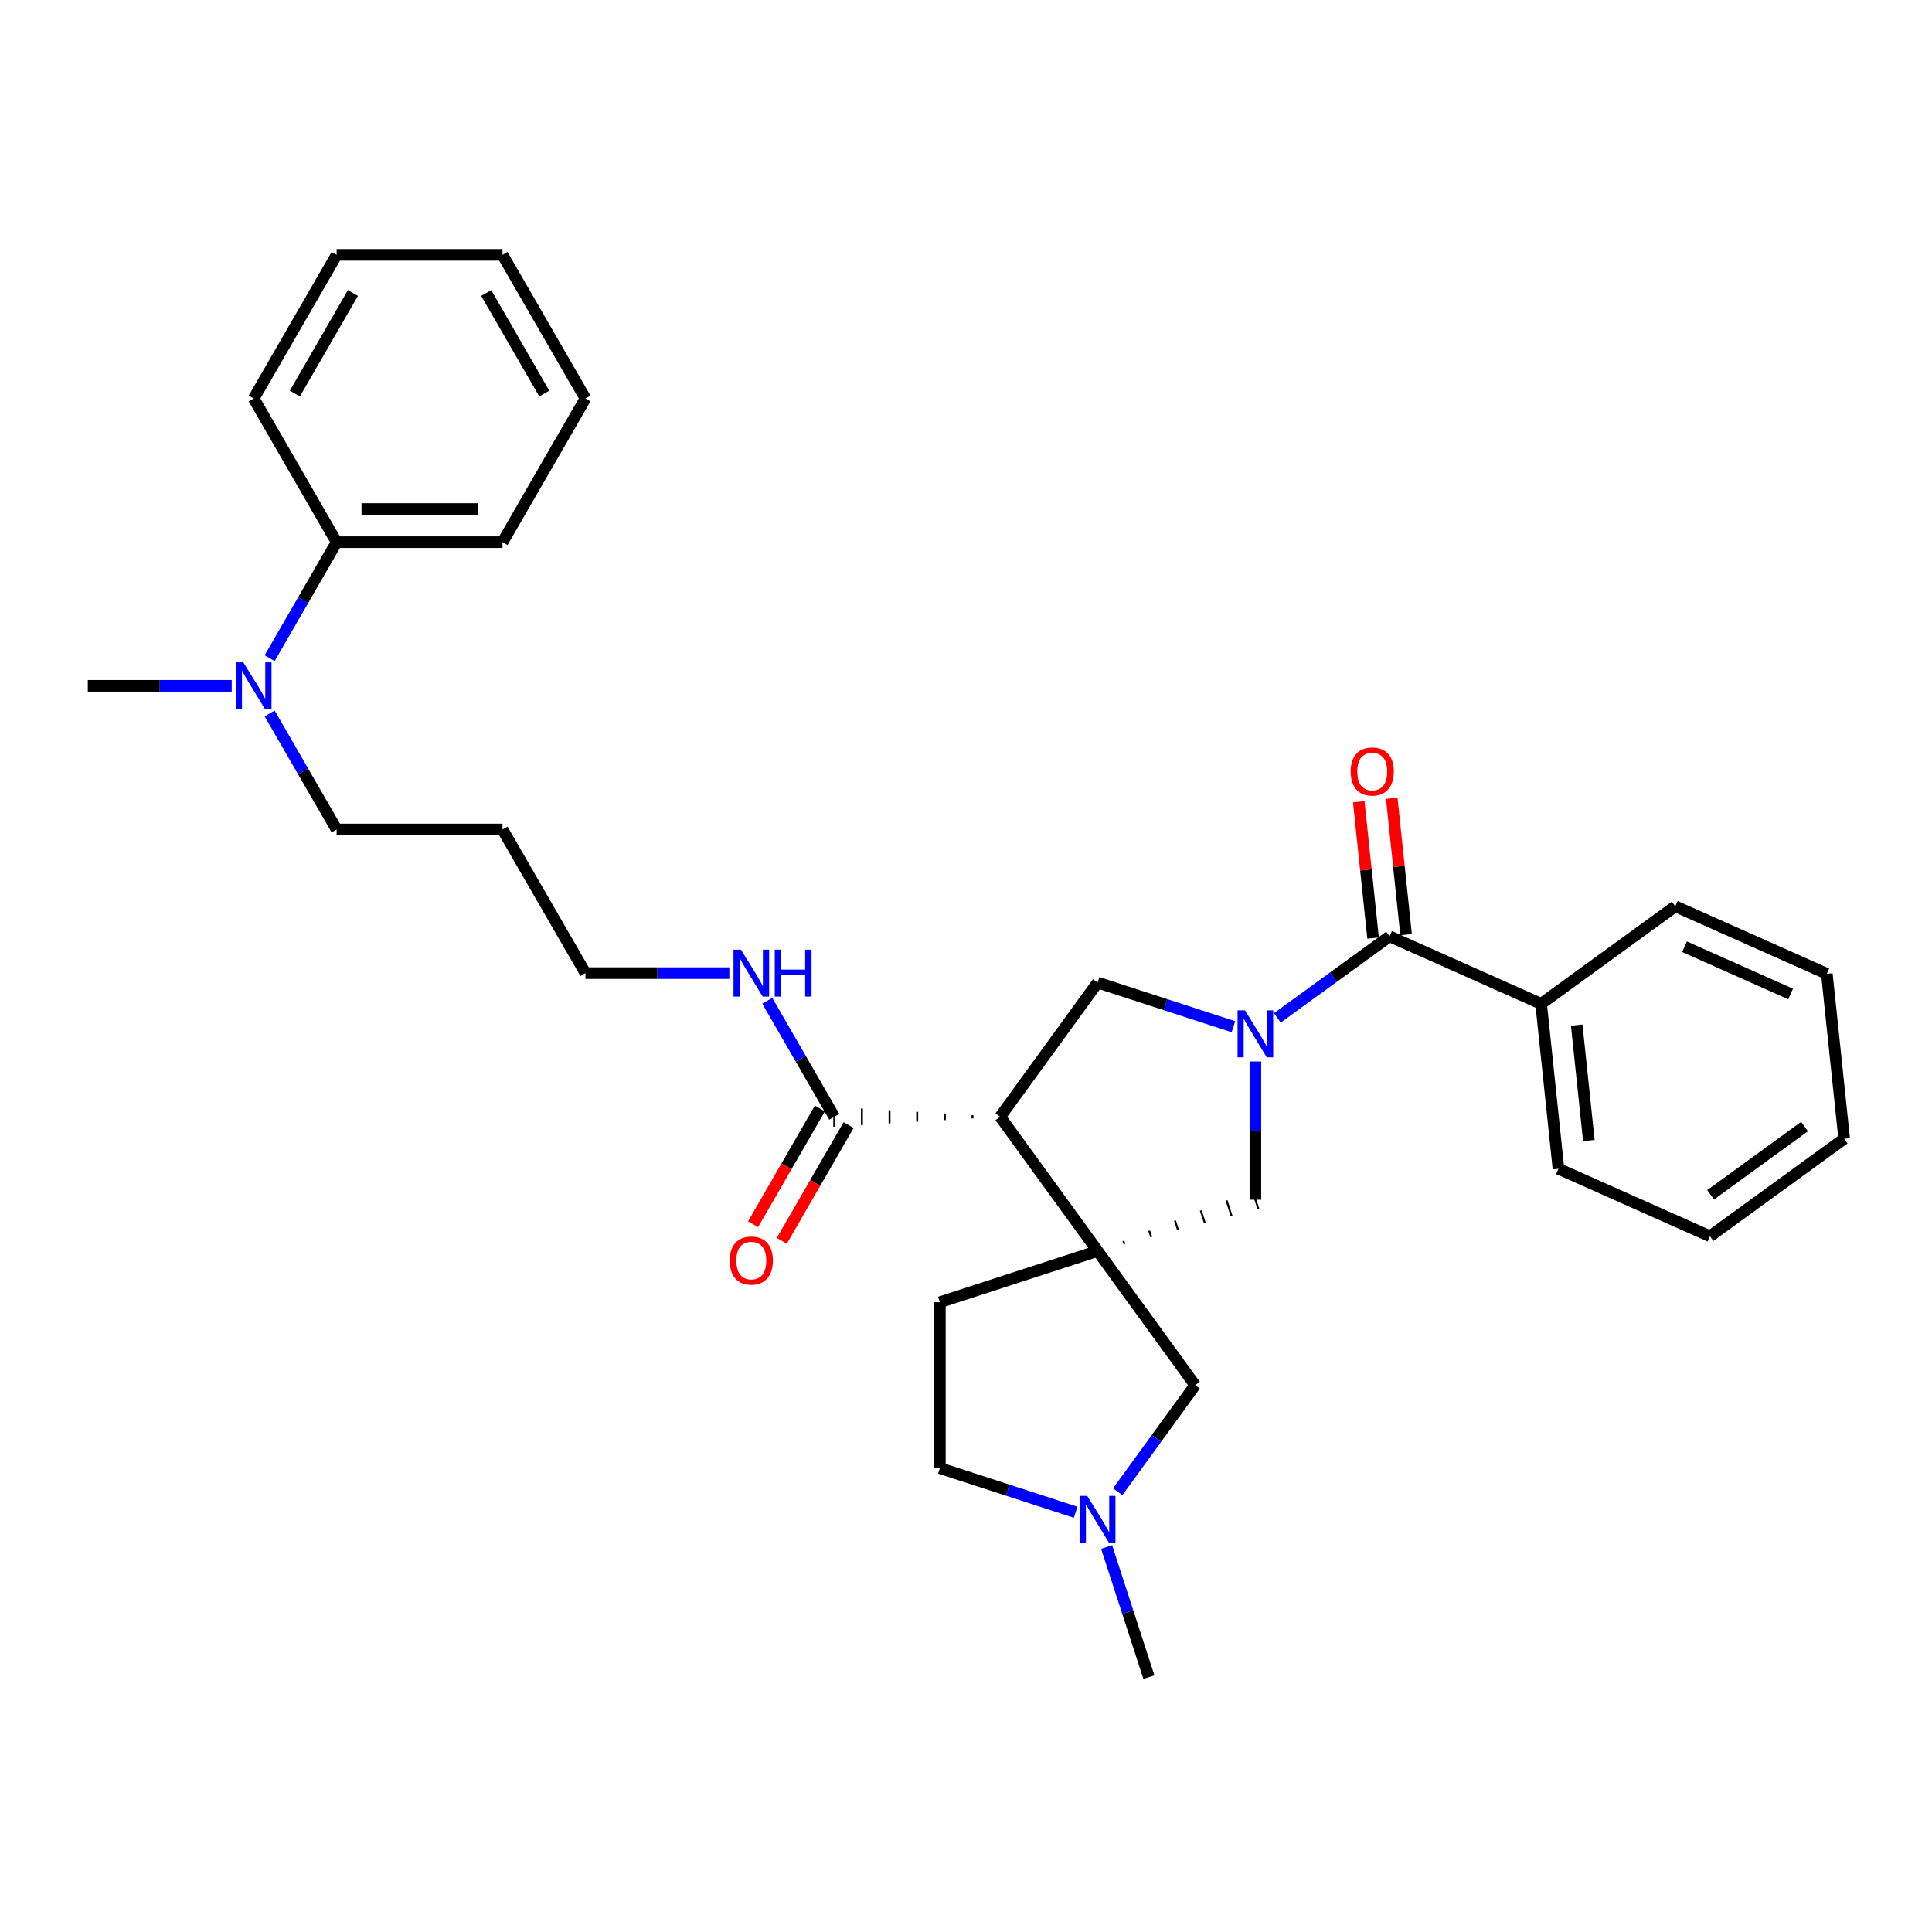 <?xml version='1.0' encoding='iso-8859-1'?>
<svg version='1.1' baseProfile='full'
              xmlns='http://www.w3.org/2000/svg'
                      xmlns:rdkit='http://www.rdkit.org/xml'
                      xmlns:xlink='http://www.w3.org/1999/xlink'
                  xml:space='preserve'
width='1000px' height='1000px' viewBox='0 0 1000 1000'>
<!-- END OF HEADER -->
<rect style='opacity:1.0;fill:#FFFFFF;stroke:none' width='1000' height='1000' x='0' y='0'> </rect>
<path class='bond-2' d='M 661.152,526.858 L 690.198,505.755' style='fill:none;fill-rule:evenodd;stroke:#0000FF;stroke-width:6px;stroke-linecap:butt;stroke-linejoin:miter;stroke-opacity:1' />
<path class='bond-2' d='M 690.198,505.755 L 719.244,484.652' style='fill:none;fill-rule:evenodd;stroke:#000000;stroke-width:6px;stroke-linecap:butt;stroke-linejoin:miter;stroke-opacity:1' />
<path class='bond-3' d='M 638.417,531.424 L 603.274,520.005' style='fill:none;fill-rule:evenodd;stroke:#0000FF;stroke-width:6px;stroke-linecap:butt;stroke-linejoin:miter;stroke-opacity:1' />
<path class='bond-3' d='M 603.274,520.005 L 568.13,508.586' style='fill:none;fill-rule:evenodd;stroke:#000000;stroke-width:6px;stroke-linecap:butt;stroke-linejoin:miter;stroke-opacity:1' />
<path class='bond-4' d='M 649.785,549.421 L 649.785,585.197' style='fill:none;fill-rule:evenodd;stroke:#0000FF;stroke-width:6px;stroke-linecap:butt;stroke-linejoin:miter;stroke-opacity:1' />
<path class='bond-4' d='M 649.785,585.197 L 649.785,620.974' style='fill:none;fill-rule:evenodd;stroke:#000000;stroke-width:6px;stroke-linecap:butt;stroke-linejoin:miter;stroke-opacity:1' />
<path class='bond-0' d='M 582.005,643.9 L 581.474,642.266' style='fill:none;fill-rule:evenodd;stroke:#000000;stroke-width:1.0px;stroke-linecap:butt;stroke-linejoin:miter;stroke-opacity:1' />
<path class='bond-0' d='M 595.879,640.294 L 594.818,637.028' style='fill:none;fill-rule:evenodd;stroke:#000000;stroke-width:1.0px;stroke-linecap:butt;stroke-linejoin:miter;stroke-opacity:1' />
<path class='bond-0' d='M 609.753,636.689 L 608.162,631.79' style='fill:none;fill-rule:evenodd;stroke:#000000;stroke-width:1.0px;stroke-linecap:butt;stroke-linejoin:miter;stroke-opacity:1' />
<path class='bond-0' d='M 623.628,633.084 L 621.505,626.551' style='fill:none;fill-rule:evenodd;stroke:#000000;stroke-width:1.0px;stroke-linecap:butt;stroke-linejoin:miter;stroke-opacity:1' />
<path class='bond-0' d='M 637.502,629.478 L 634.849,621.313' style='fill:none;fill-rule:evenodd;stroke:#000000;stroke-width:1.0px;stroke-linecap:butt;stroke-linejoin:miter;stroke-opacity:1' />
<path class='bond-0' d='M 651.377,625.873 L 648.193,616.074' style='fill:none;fill-rule:evenodd;stroke:#000000;stroke-width:1.0px;stroke-linecap:butt;stroke-linejoin:miter;stroke-opacity:1' />
<path class='bond-6' d='M 568.13,647.505 L 618.596,716.964' style='fill:none;fill-rule:evenodd;stroke:#000000;stroke-width:6px;stroke-linecap:butt;stroke-linejoin:miter;stroke-opacity:1' />
<path class='bond-8' d='M 568.13,647.505 L 486.476,674.036' style='fill:none;fill-rule:evenodd;stroke:#000000;stroke-width:6px;stroke-linecap:butt;stroke-linejoin:miter;stroke-opacity:1' />
<path class='bond-31' d='M 568.13,647.505 L 517.665,578.045' style='fill:none;fill-rule:evenodd;stroke:#000000;stroke-width:6px;stroke-linecap:butt;stroke-linejoin:miter;stroke-opacity:1' />
<path class='bond-1' d='M 517.665,578.045 L 568.13,508.586' style='fill:none;fill-rule:evenodd;stroke:#000000;stroke-width:6px;stroke-linecap:butt;stroke-linejoin:miter;stroke-opacity:1' />
<path class='bond-5' d='M 503.356,577.187 L 503.356,578.904' style='fill:none;fill-rule:evenodd;stroke:#000000;stroke-width:1.0px;stroke-linecap:butt;stroke-linejoin:miter;stroke-opacity:1' />
<path class='bond-5' d='M 489.046,576.328 L 489.046,579.763' style='fill:none;fill-rule:evenodd;stroke:#000000;stroke-width:1.0px;stroke-linecap:butt;stroke-linejoin:miter;stroke-opacity:1' />
<path class='bond-5' d='M 474.737,575.47 L 474.737,580.621' style='fill:none;fill-rule:evenodd;stroke:#000000;stroke-width:1.0px;stroke-linecap:butt;stroke-linejoin:miter;stroke-opacity:1' />
<path class='bond-5' d='M 460.428,574.611 L 460.428,581.48' style='fill:none;fill-rule:evenodd;stroke:#000000;stroke-width:1.0px;stroke-linecap:butt;stroke-linejoin:miter;stroke-opacity:1' />
<path class='bond-5' d='M 446.118,573.753 L 446.118,582.338' style='fill:none;fill-rule:evenodd;stroke:#000000;stroke-width:1.0px;stroke-linecap:butt;stroke-linejoin:miter;stroke-opacity:1' />
<path class='bond-5' d='M 431.809,572.894 L 431.809,583.197' style='fill:none;fill-rule:evenodd;stroke:#000000;stroke-width:1.0px;stroke-linecap:butt;stroke-linejoin:miter;stroke-opacity:1' />
<path class='bond-9' d='M 727.783,483.755 L 724.074,448.471' style='fill:none;fill-rule:evenodd;stroke:#000000;stroke-width:6px;stroke-linecap:butt;stroke-linejoin:miter;stroke-opacity:1' />
<path class='bond-9' d='M 724.074,448.471 L 720.366,413.187' style='fill:none;fill-rule:evenodd;stroke:#FF0000;stroke-width:6px;stroke-linecap:butt;stroke-linejoin:miter;stroke-opacity:1' />
<path class='bond-9' d='M 710.705,485.55 L 706.997,450.266' style='fill:none;fill-rule:evenodd;stroke:#000000;stroke-width:6px;stroke-linecap:butt;stroke-linejoin:miter;stroke-opacity:1' />
<path class='bond-9' d='M 706.997,450.266 L 703.289,414.982' style='fill:none;fill-rule:evenodd;stroke:#FF0000;stroke-width:6px;stroke-linecap:butt;stroke-linejoin:miter;stroke-opacity:1' />
<path class='bond-10' d='M 719.244,484.652 L 797.678,519.573' style='fill:none;fill-rule:evenodd;stroke:#000000;stroke-width:6px;stroke-linecap:butt;stroke-linejoin:miter;stroke-opacity:1' />
<path class='bond-12' d='M 424.373,573.753 L 407.078,603.709' style='fill:none;fill-rule:evenodd;stroke:#000000;stroke-width:6px;stroke-linecap:butt;stroke-linejoin:miter;stroke-opacity:1' />
<path class='bond-12' d='M 407.078,603.709 L 389.783,633.665' style='fill:none;fill-rule:evenodd;stroke:#FF0000;stroke-width:6px;stroke-linecap:butt;stroke-linejoin:miter;stroke-opacity:1' />
<path class='bond-12' d='M 439.244,582.338 L 421.949,612.295' style='fill:none;fill-rule:evenodd;stroke:#000000;stroke-width:6px;stroke-linecap:butt;stroke-linejoin:miter;stroke-opacity:1' />
<path class='bond-12' d='M 421.949,612.295 L 404.653,642.251' style='fill:none;fill-rule:evenodd;stroke:#FF0000;stroke-width:6px;stroke-linecap:butt;stroke-linejoin:miter;stroke-opacity:1' />
<path class='bond-14' d='M 431.809,578.045 L 414.474,548.02' style='fill:none;fill-rule:evenodd;stroke:#000000;stroke-width:6px;stroke-linecap:butt;stroke-linejoin:miter;stroke-opacity:1' />
<path class='bond-14' d='M 414.474,548.02 L 397.139,517.995' style='fill:none;fill-rule:evenodd;stroke:#0000FF;stroke-width:6px;stroke-linecap:butt;stroke-linejoin:miter;stroke-opacity:1' />
<path class='bond-7' d='M 618.596,716.964 L 598.559,744.542' style='fill:none;fill-rule:evenodd;stroke:#000000;stroke-width:6px;stroke-linecap:butt;stroke-linejoin:miter;stroke-opacity:1' />
<path class='bond-7' d='M 598.559,744.542 L 578.523,772.12' style='fill:none;fill-rule:evenodd;stroke:#0000FF;stroke-width:6px;stroke-linecap:butt;stroke-linejoin:miter;stroke-opacity:1' />
<path class='bond-17' d='M 572.778,800.727 L 583.72,834.403' style='fill:none;fill-rule:evenodd;stroke:#0000FF;stroke-width:6px;stroke-linecap:butt;stroke-linejoin:miter;stroke-opacity:1' />
<path class='bond-17' d='M 583.72,834.403 L 594.661,868.078' style='fill:none;fill-rule:evenodd;stroke:#000000;stroke-width:6px;stroke-linecap:butt;stroke-linejoin:miter;stroke-opacity:1' />
<path class='bond-32' d='M 556.763,782.73 L 521.619,771.311' style='fill:none;fill-rule:evenodd;stroke:#0000FF;stroke-width:6px;stroke-linecap:butt;stroke-linejoin:miter;stroke-opacity:1' />
<path class='bond-32' d='M 521.619,771.311 L 486.476,759.892' style='fill:none;fill-rule:evenodd;stroke:#000000;stroke-width:6px;stroke-linecap:butt;stroke-linejoin:miter;stroke-opacity:1' />
<path class='bond-15' d='M 486.476,674.036 L 486.476,759.892' style='fill:none;fill-rule:evenodd;stroke:#000000;stroke-width:6px;stroke-linecap:butt;stroke-linejoin:miter;stroke-opacity:1' />
<path class='bond-21' d='M 797.678,519.573 L 806.652,604.959' style='fill:none;fill-rule:evenodd;stroke:#000000;stroke-width:6px;stroke-linecap:butt;stroke-linejoin:miter;stroke-opacity:1' />
<path class='bond-21' d='M 816.101,530.586 L 822.383,590.356' style='fill:none;fill-rule:evenodd;stroke:#000000;stroke-width:6px;stroke-linecap:butt;stroke-linejoin:miter;stroke-opacity:1' />
<path class='bond-22' d='M 797.678,519.573 L 867.137,469.108' style='fill:none;fill-rule:evenodd;stroke:#000000;stroke-width:6px;stroke-linecap:butt;stroke-linejoin:miter;stroke-opacity:1' />
<path class='bond-11' d='M 139.569,369.287 L 156.904,399.313' style='fill:none;fill-rule:evenodd;stroke:#0000FF;stroke-width:6px;stroke-linecap:butt;stroke-linejoin:miter;stroke-opacity:1' />
<path class='bond-11' d='M 156.904,399.313 L 174.239,429.338' style='fill:none;fill-rule:evenodd;stroke:#000000;stroke-width:6px;stroke-linecap:butt;stroke-linejoin:miter;stroke-opacity:1' />
<path class='bond-13' d='M 139.569,340.68 L 156.904,310.655' style='fill:none;fill-rule:evenodd;stroke:#0000FF;stroke-width:6px;stroke-linecap:butt;stroke-linejoin:miter;stroke-opacity:1' />
<path class='bond-13' d='M 156.904,310.655 L 174.239,280.63' style='fill:none;fill-rule:evenodd;stroke:#000000;stroke-width:6px;stroke-linecap:butt;stroke-linejoin:miter;stroke-opacity:1' />
<path class='bond-20' d='M 119.944,354.984 L 82.699,354.984' style='fill:none;fill-rule:evenodd;stroke:#0000FF;stroke-width:6px;stroke-linecap:butt;stroke-linejoin:miter;stroke-opacity:1' />
<path class='bond-20' d='M 82.699,354.984 L 45.455,354.984' style='fill:none;fill-rule:evenodd;stroke:#000000;stroke-width:6px;stroke-linecap:butt;stroke-linejoin:miter;stroke-opacity:1' />
<path class='bond-23' d='M 174.239,280.63 L 260.096,280.63' style='fill:none;fill-rule:evenodd;stroke:#000000;stroke-width:6px;stroke-linecap:butt;stroke-linejoin:miter;stroke-opacity:1' />
<path class='bond-23' d='M 187.118,263.459 L 247.217,263.459' style='fill:none;fill-rule:evenodd;stroke:#000000;stroke-width:6px;stroke-linecap:butt;stroke-linejoin:miter;stroke-opacity:1' />
<path class='bond-24' d='M 174.239,280.63 L 131.311,206.276' style='fill:none;fill-rule:evenodd;stroke:#000000;stroke-width:6px;stroke-linecap:butt;stroke-linejoin:miter;stroke-opacity:1' />
<path class='bond-19' d='M 377.513,503.692 L 340.269,503.692' style='fill:none;fill-rule:evenodd;stroke:#0000FF;stroke-width:6px;stroke-linecap:butt;stroke-linejoin:miter;stroke-opacity:1' />
<path class='bond-19' d='M 340.269,503.692 L 303.024,503.692' style='fill:none;fill-rule:evenodd;stroke:#000000;stroke-width:6px;stroke-linecap:butt;stroke-linejoin:miter;stroke-opacity:1' />
<path class='bond-16' d='M 260.096,429.338 L 303.024,503.692' style='fill:none;fill-rule:evenodd;stroke:#000000;stroke-width:6px;stroke-linecap:butt;stroke-linejoin:miter;stroke-opacity:1' />
<path class='bond-18' d='M 260.096,429.338 L 174.239,429.338' style='fill:none;fill-rule:evenodd;stroke:#000000;stroke-width:6px;stroke-linecap:butt;stroke-linejoin:miter;stroke-opacity:1' />
<path class='bond-26' d='M 806.652,604.959 L 885.086,639.88' style='fill:none;fill-rule:evenodd;stroke:#000000;stroke-width:6px;stroke-linecap:butt;stroke-linejoin:miter;stroke-opacity:1' />
<path class='bond-25' d='M 867.137,469.108 L 945.571,504.029' style='fill:none;fill-rule:evenodd;stroke:#000000;stroke-width:6px;stroke-linecap:butt;stroke-linejoin:miter;stroke-opacity:1' />
<path class='bond-25' d='M 871.918,490.033 L 926.822,514.477' style='fill:none;fill-rule:evenodd;stroke:#000000;stroke-width:6px;stroke-linecap:butt;stroke-linejoin:miter;stroke-opacity:1' />
<path class='bond-28' d='M 260.096,280.63 L 303.024,206.276' style='fill:none;fill-rule:evenodd;stroke:#000000;stroke-width:6px;stroke-linecap:butt;stroke-linejoin:miter;stroke-opacity:1' />
<path class='bond-27' d='M 131.311,206.276 L 174.239,131.922' style='fill:none;fill-rule:evenodd;stroke:#000000;stroke-width:6px;stroke-linecap:butt;stroke-linejoin:miter;stroke-opacity:1' />
<path class='bond-27' d='M 152.621,203.709 L 182.671,151.661' style='fill:none;fill-rule:evenodd;stroke:#000000;stroke-width:6px;stroke-linecap:butt;stroke-linejoin:miter;stroke-opacity:1' />
<path class='bond-29' d='M 945.571,504.029 L 954.545,589.415' style='fill:none;fill-rule:evenodd;stroke:#000000;stroke-width:6px;stroke-linecap:butt;stroke-linejoin:miter;stroke-opacity:1' />
<path class='bond-33' d='M 885.086,639.88 L 954.545,589.415' style='fill:none;fill-rule:evenodd;stroke:#000000;stroke-width:6px;stroke-linecap:butt;stroke-linejoin:miter;stroke-opacity:1' />
<path class='bond-33' d='M 885.412,618.419 L 934.034,583.093' style='fill:none;fill-rule:evenodd;stroke:#000000;stroke-width:6px;stroke-linecap:butt;stroke-linejoin:miter;stroke-opacity:1' />
<path class='bond-30' d='M 174.239,131.922 L 260.096,131.922' style='fill:none;fill-rule:evenodd;stroke:#000000;stroke-width:6px;stroke-linecap:butt;stroke-linejoin:miter;stroke-opacity:1' />
<path class='bond-34' d='M 303.024,206.276 L 260.096,131.922' style='fill:none;fill-rule:evenodd;stroke:#000000;stroke-width:6px;stroke-linecap:butt;stroke-linejoin:miter;stroke-opacity:1' />
<path class='bond-34' d='M 281.714,203.709 L 251.664,151.661' style='fill:none;fill-rule:evenodd;stroke:#000000;stroke-width:6px;stroke-linecap:butt;stroke-linejoin:miter;stroke-opacity:1' />
<path  class='atom-0' d='M 644.41 522.96
L 652.378 535.838
Q 653.167 537.109, 654.438 539.41
Q 655.709 541.711, 655.777 541.848
L 655.777 522.96
L 659.006 522.96
L 659.006 547.275
L 655.674 547.275
L 647.123 533.194
Q 646.127 531.546, 645.063 529.657
Q 644.032 527.768, 643.723 527.184
L 643.723 547.275
L 640.564 547.275
L 640.564 522.96
L 644.41 522.96
' fill='#0000FF'/>
<path  class='atom-8' d='M 562.756 774.266
L 570.723 787.145
Q 571.513 788.415, 572.784 790.716
Q 574.054 793.017, 574.123 793.155
L 574.123 774.266
L 577.351 774.266
L 577.351 798.581
L 574.02 798.581
L 565.469 784.5
Q 564.473 782.852, 563.408 780.963
Q 562.378 779.074, 562.069 778.49
L 562.069 798.581
L 558.909 798.581
L 558.909 774.266
L 562.756 774.266
' fill='#0000FF'/>
<path  class='atom-10' d='M 699.108 399.335
Q 699.108 393.496, 701.993 390.234
Q 704.878 386.971, 710.27 386.971
Q 715.661 386.971, 718.546 390.234
Q 721.431 393.496, 721.431 399.335
Q 721.431 405.242, 718.512 408.607
Q 715.593 411.938, 710.27 411.938
Q 704.912 411.938, 701.993 408.607
Q 699.108 405.276, 699.108 399.335
M 710.27 409.191
Q 713.979 409.191, 715.97 406.718
Q 717.997 404.211, 717.997 399.335
Q 717.997 394.561, 715.97 392.157
Q 713.979 389.719, 710.27 389.719
Q 706.561 389.719, 704.534 392.123
Q 702.543 394.527, 702.543 399.335
Q 702.543 404.246, 704.534 406.718
Q 706.561 409.191, 710.27 409.191
' fill='#FF0000'/>
<path  class='atom-12' d='M 125.936 342.827
L 133.904 355.705
Q 134.694 356.976, 135.964 359.277
Q 137.235 361.578, 137.304 361.715
L 137.304 342.827
L 140.532 342.827
L 140.532 367.141
L 137.201 367.141
L 128.649 353.061
Q 127.654 351.412, 126.589 349.523
Q 125.559 347.634, 125.25 347.051
L 125.25 367.141
L 122.09 367.141
L 122.09 342.827
L 125.936 342.827
' fill='#0000FF'/>
<path  class='atom-13' d='M 377.719 652.468
Q 377.719 646.63, 380.604 643.367
Q 383.489 640.105, 388.88 640.105
Q 394.272 640.105, 397.157 643.367
Q 400.042 646.63, 400.042 652.468
Q 400.042 658.375, 397.123 661.741
Q 394.204 665.072, 388.88 665.072
Q 383.523 665.072, 380.604 661.741
Q 377.719 658.409, 377.719 652.468
M 388.88 662.324
Q 392.589 662.324, 394.581 659.852
Q 396.608 657.345, 396.608 652.468
Q 396.608 647.694, 394.581 645.29
Q 392.589 642.852, 388.88 642.852
Q 385.171 642.852, 383.145 645.256
Q 381.153 647.66, 381.153 652.468
Q 381.153 657.379, 383.145 659.852
Q 385.171 662.324, 388.88 662.324
' fill='#FF0000'/>
<path  class='atom-15' d='M 383.506 491.534
L 391.473 504.413
Q 392.263 505.683, 393.534 507.984
Q 394.805 510.285, 394.873 510.423
L 394.873 491.534
L 398.101 491.534
L 398.101 515.849
L 394.77 515.849
L 386.219 501.768
Q 385.223 500.12, 384.158 498.231
Q 383.128 496.342, 382.819 495.758
L 382.819 515.849
L 379.659 515.849
L 379.659 491.534
L 383.506 491.534
' fill='#0000FF'/>
<path  class='atom-15' d='M 401.021 491.534
L 404.317 491.534
L 404.317 501.871
L 416.749 501.871
L 416.749 491.534
L 420.046 491.534
L 420.046 515.849
L 416.749 515.849
L 416.749 504.619
L 404.317 504.619
L 404.317 515.849
L 401.021 515.849
L 401.021 491.534
' fill='#0000FF'/>
</svg>

